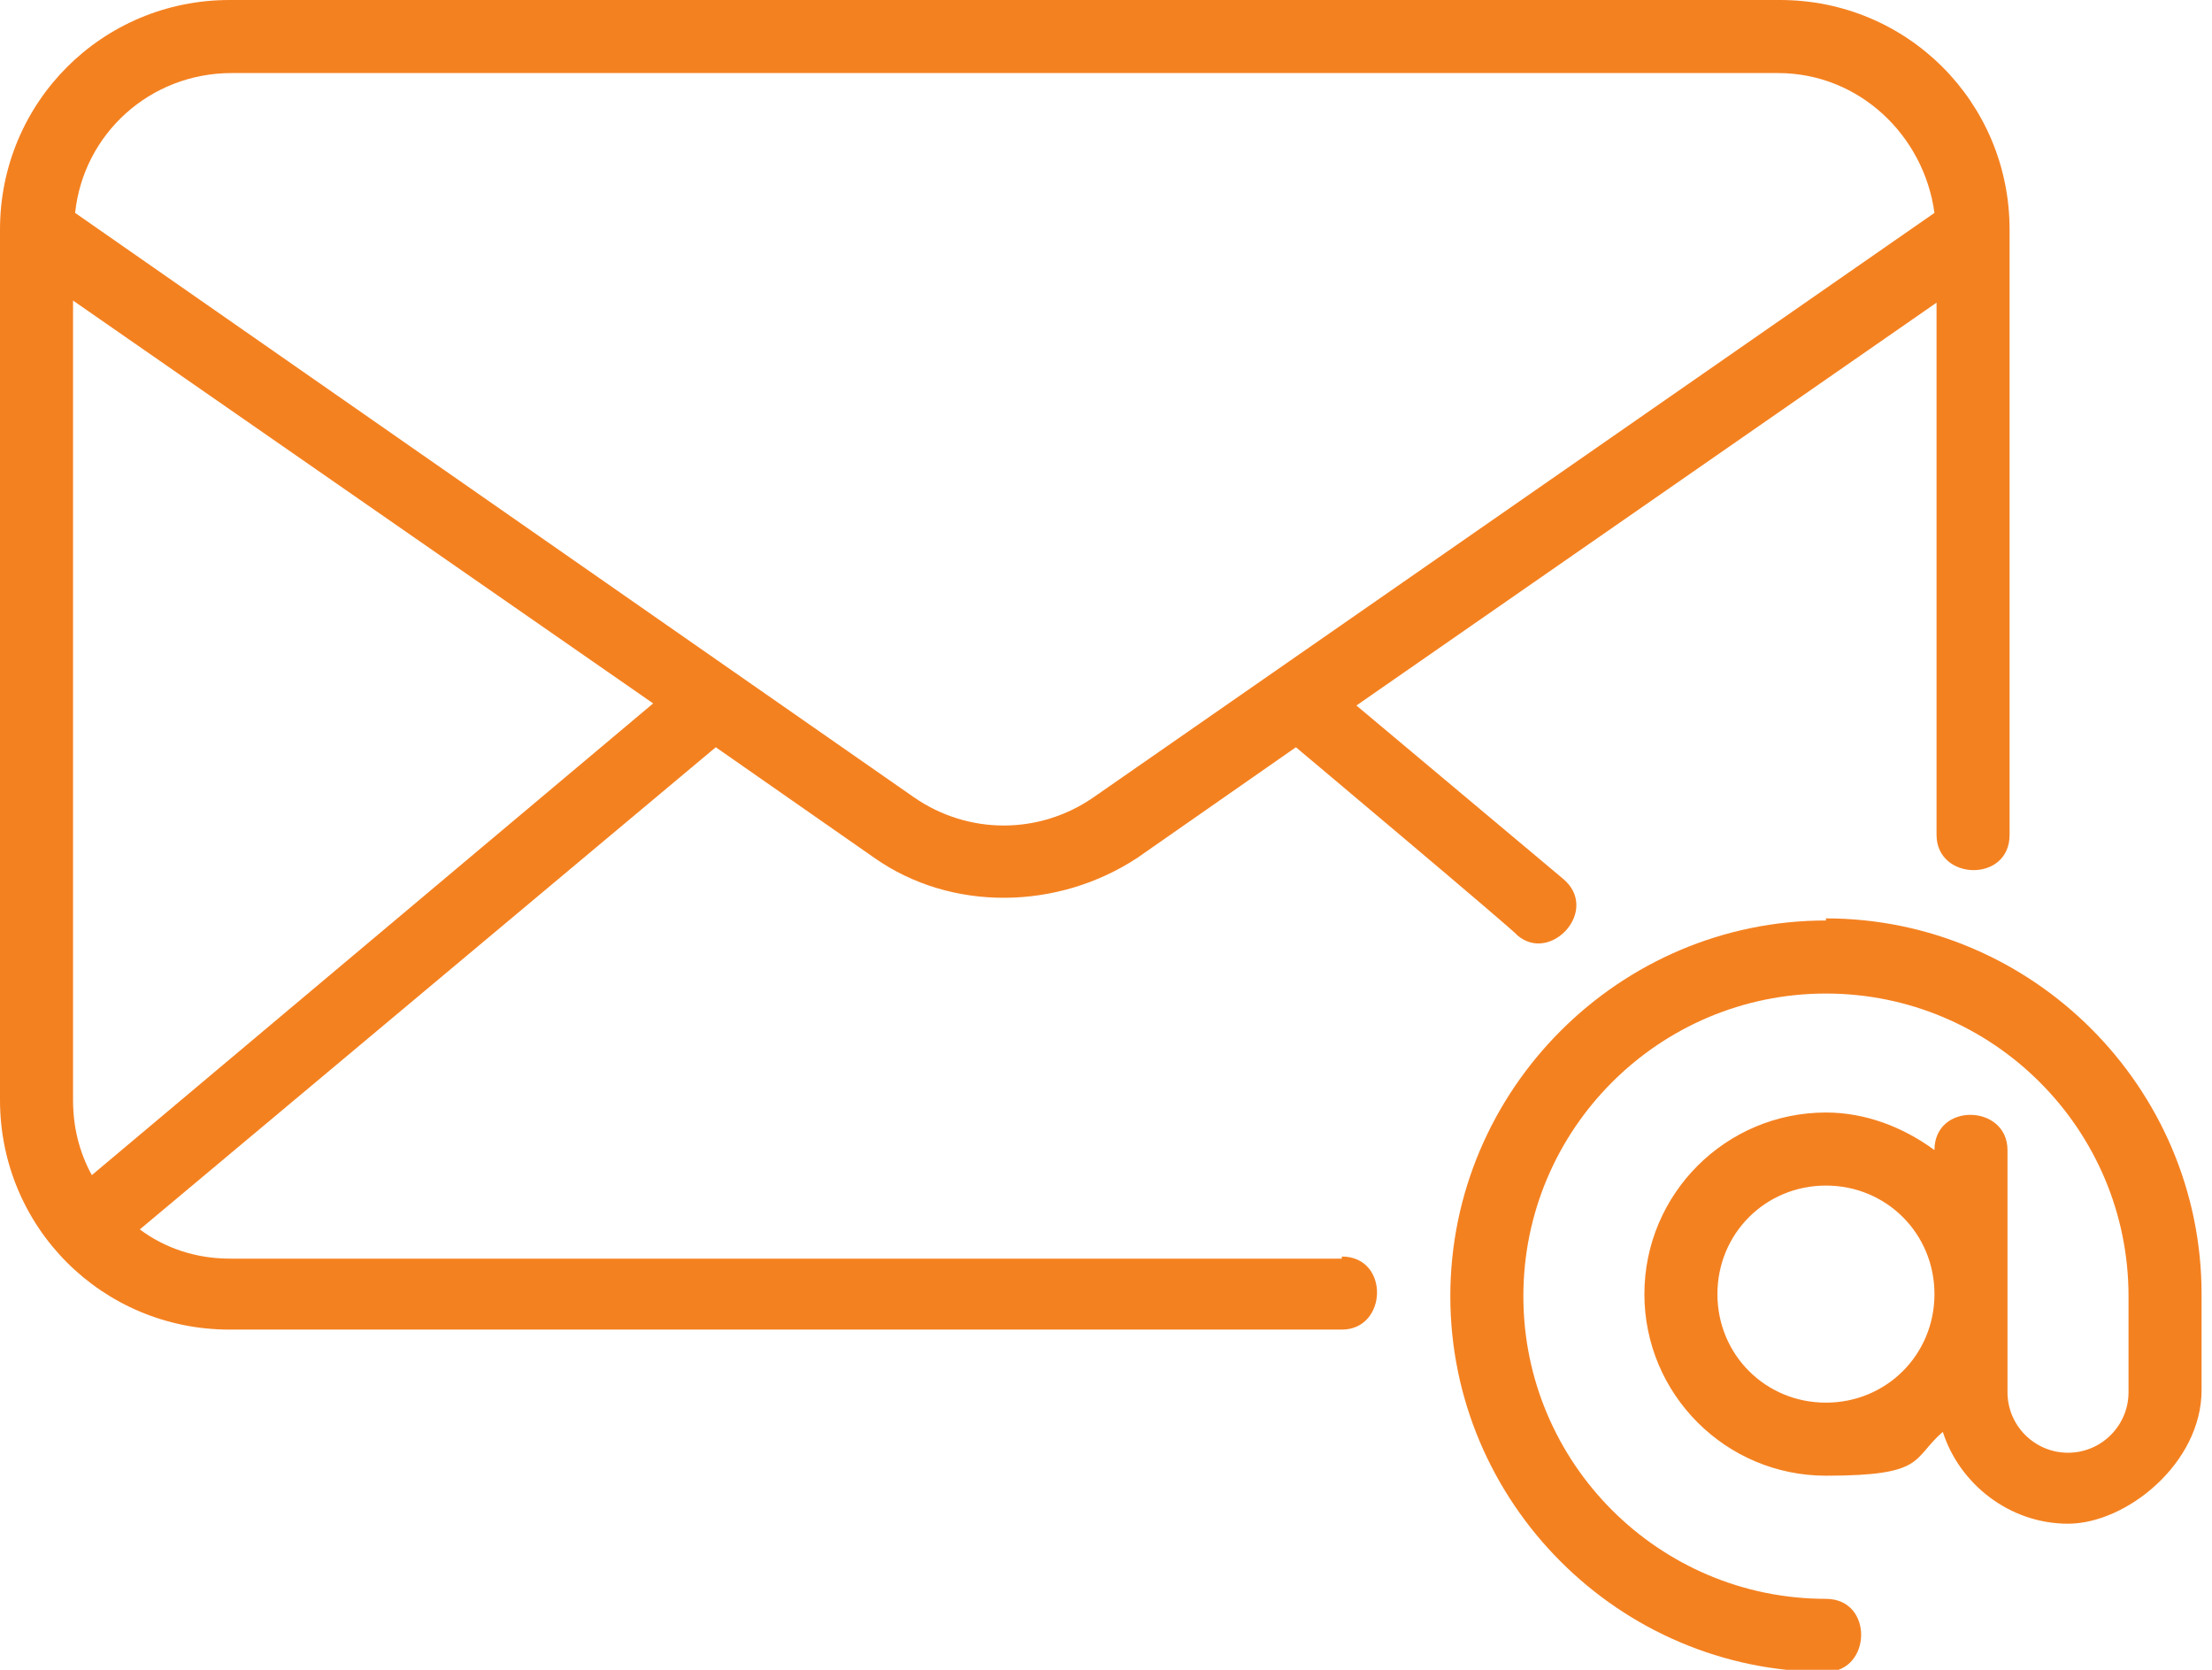<?xml version="1.0" encoding="UTF-8"?>
<svg id="Layer_1" xmlns="http://www.w3.org/2000/svg" version="1.1" viewBox="0 0 106 80">
  <!-- Generator: Adobe Illustrator 29.1.0, SVG Export Plug-In . SVG Version: 2.1.0 Build 142)  -->
  <defs>
    <style>
      .st0 {
        fill: #f48120;
      }
    </style>
  </defs>
  <path class="st0" d="M87.5,44.1c-9.9,0-18,8.1-18,18s8.1,18,18,18c2.2,0,2.3-3.5,0-3.5-8,0-14.5-6.5-14.5-14.5s6.5-14.5,14.5-14.5,14.5,6.5,14.5,14.5v4.6c0,1.6-1.3,2.9-2.9,2.9s-2.9-1.3-2.9-2.9v-11.6c0-2.2-3.5-2.3-3.5,0-1.5-1.1-3.3-1.8-5.2-1.8-4.8,0-8.7,3.9-8.7,8.7s3.9,8.7,8.7,8.7,4.1-.8,5.6-2.1c.8,2.5,3.2,4.4,6,4.4s6.4-2.9,6.4-6.4v-4.6c0-9.9-8.1-18-18-18ZM87.5,67.2c-2.9,0-5.2-2.3-5.2-5.2s2.3-5.2,5.2-5.2,5.2,2.3,5.2,5.2-2.3,5.2-5.2,5.2Z"/>
  <path class="st0" d="M64.3,60.3H11c-1.6,0-3.1-.5-4.3-1.4l27.6-23.1s7.6,5.3,7.6,5.3c3.7,2.6,8.8,2.5,12.6,0l7.6-5.3s10.6,8.9,10.6,9c1.6,1.4,4-1.2,2.2-2.7l-9.9-8.3,27.8-19.3v25.5c0,2.2,3.5,2.3,3.5,0V11c0-6.1-4.9-11-11-11H11C4.9,0,0,4.9,0,11v41.7c0,6.1,4.9,11,11,11h53.3c2.2,0,2.3-3.5,0-3.5ZM11,3.5h74.2c3.9,0,7,3,7.5,6.7l-40.3,28c-2.6,1.8-6,1.8-8.6,0L3.6,10.2c.4-3.8,3.6-6.7,7.5-6.7ZM3.5,52.8V14.4l27.8,19.3L4.4,56.3c-.6-1.1-.9-2.3-.9-3.6Z"/>
</svg>
